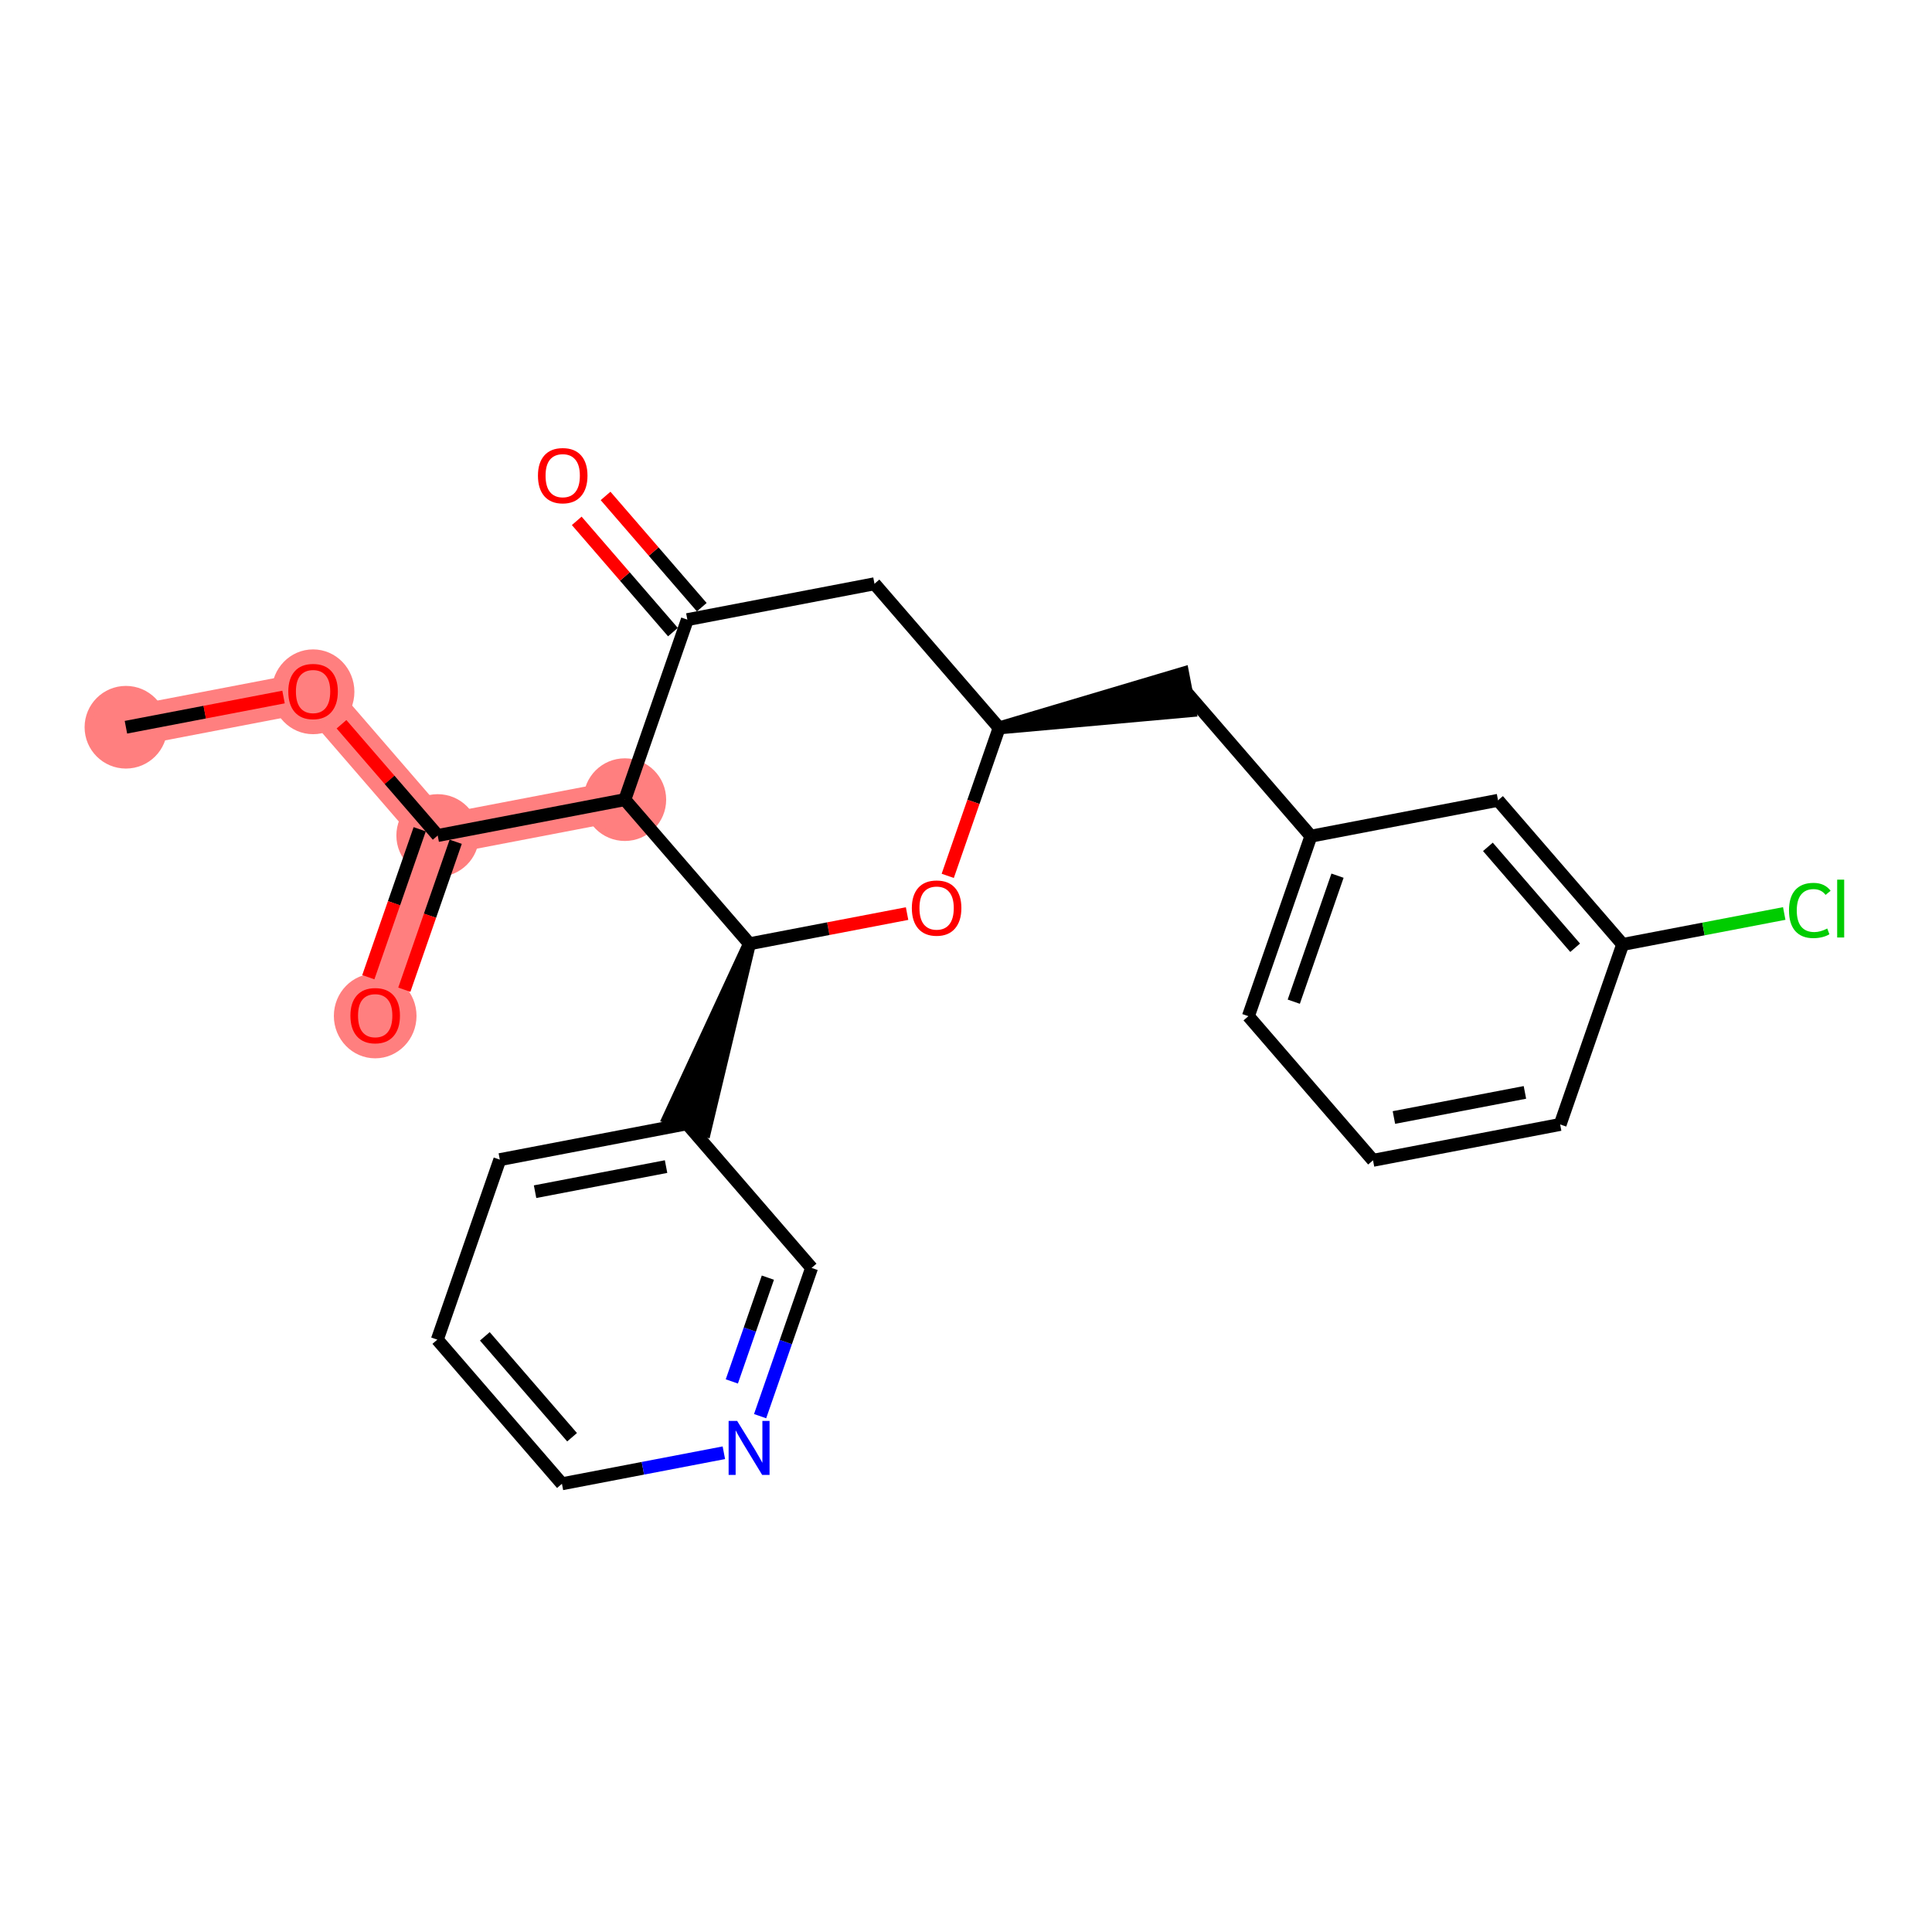 <?xml version='1.0' encoding='iso-8859-1'?>
<svg version='1.1' baseProfile='full'
              xmlns='http://www.w3.org/2000/svg'
                      xmlns:rdkit='http://www.rdkit.org/xml'
                      xmlns:xlink='http://www.w3.org/1999/xlink'
                  xml:space='preserve'
width='300px' height='300px' viewBox='0 0 300 300'>
<!-- END OF HEADER -->
<rect style='opacity:1.0;fill:#FFFFFF;stroke:none' width='300' height='300' x='0' y='0'> </rect>
<rect style='opacity:1.0;fill:#FFFFFF;stroke:none' width='300' height='300' x='0' y='0'> </rect>
<path d='M 19.554,112.925 L 48.613,107.356' style='fill:none;fill-rule:evenodd;stroke:#FF7F7F;stroke-width:6.3px;stroke-linecap:butt;stroke-linejoin:miter;stroke-opacity:1' />
<path d='M 48.613,107.356 L 67.966,129.737' style='fill:none;fill-rule:evenodd;stroke:#FF7F7F;stroke-width:6.3px;stroke-linecap:butt;stroke-linejoin:miter;stroke-opacity:1' />
<path d='M 67.966,129.737 L 58.259,157.688' style='fill:none;fill-rule:evenodd;stroke:#FF7F7F;stroke-width:6.3px;stroke-linecap:butt;stroke-linejoin:miter;stroke-opacity:1' />
<path d='M 67.966,129.737 L 97.025,124.168' style='fill:none;fill-rule:evenodd;stroke:#FF7F7F;stroke-width:6.3px;stroke-linecap:butt;stroke-linejoin:miter;stroke-opacity:1' />
<ellipse cx='19.554' cy='112.925' rx='5.918' ry='5.918'  style='fill:#FF7F7F;fill-rule:evenodd;stroke:#FF7F7F;stroke-width:1.0px;stroke-linecap:butt;stroke-linejoin:miter;stroke-opacity:1' />
<ellipse cx='48.613' cy='107.421' rx='5.918' ry='6.084'  style='fill:#FF7F7F;fill-rule:evenodd;stroke:#FF7F7F;stroke-width:1.0px;stroke-linecap:butt;stroke-linejoin:miter;stroke-opacity:1' />
<ellipse cx='67.966' cy='129.737' rx='5.918' ry='5.918'  style='fill:#FF7F7F;fill-rule:evenodd;stroke:#FF7F7F;stroke-width:1.0px;stroke-linecap:butt;stroke-linejoin:miter;stroke-opacity:1' />
<ellipse cx='58.259' cy='157.753' rx='5.918' ry='6.084'  style='fill:#FF7F7F;fill-rule:evenodd;stroke:#FF7F7F;stroke-width:1.0px;stroke-linecap:butt;stroke-linejoin:miter;stroke-opacity:1' />
<ellipse cx='97.025' cy='124.168' rx='5.918' ry='5.918'  style='fill:#FF7F7F;fill-rule:evenodd;stroke:#FF7F7F;stroke-width:1.0px;stroke-linecap:butt;stroke-linejoin:miter;stroke-opacity:1' />
<path class='bond-0 atom-0 atom-1' d='M 19.554,112.925 L 31.791,110.58' style='fill:none;fill-rule:evenodd;stroke:#000000;stroke-width:2.0px;stroke-linecap:butt;stroke-linejoin:miter;stroke-opacity:1' />
<path class='bond-0 atom-0 atom-1' d='M 31.791,110.58 L 44.027,108.235' style='fill:none;fill-rule:evenodd;stroke:#FF0000;stroke-width:2.0px;stroke-linecap:butt;stroke-linejoin:miter;stroke-opacity:1' />
<path class='bond-1 atom-1 atom-2' d='M 53.029,112.463 L 60.497,121.1' style='fill:none;fill-rule:evenodd;stroke:#FF0000;stroke-width:2.0px;stroke-linecap:butt;stroke-linejoin:miter;stroke-opacity:1' />
<path class='bond-1 atom-1 atom-2' d='M 60.497,121.1 L 67.966,129.737' style='fill:none;fill-rule:evenodd;stroke:#000000;stroke-width:2.0px;stroke-linecap:butt;stroke-linejoin:miter;stroke-opacity:1' />
<path class='bond-2 atom-2 atom-3' d='M 65.171,128.767 L 61.182,140.254' style='fill:none;fill-rule:evenodd;stroke:#000000;stroke-width:2.0px;stroke-linecap:butt;stroke-linejoin:miter;stroke-opacity:1' />
<path class='bond-2 atom-2 atom-3' d='M 61.182,140.254 L 57.193,151.74' style='fill:none;fill-rule:evenodd;stroke:#FF0000;stroke-width:2.0px;stroke-linecap:butt;stroke-linejoin:miter;stroke-opacity:1' />
<path class='bond-2 atom-2 atom-3' d='M 70.761,130.708 L 66.772,142.195' style='fill:none;fill-rule:evenodd;stroke:#000000;stroke-width:2.0px;stroke-linecap:butt;stroke-linejoin:miter;stroke-opacity:1' />
<path class='bond-2 atom-2 atom-3' d='M 66.772,142.195 L 62.783,153.682' style='fill:none;fill-rule:evenodd;stroke:#FF0000;stroke-width:2.0px;stroke-linecap:butt;stroke-linejoin:miter;stroke-opacity:1' />
<path class='bond-3 atom-2 atom-4' d='M 67.966,129.737 L 97.025,124.168' style='fill:none;fill-rule:evenodd;stroke:#000000;stroke-width:2.0px;stroke-linecap:butt;stroke-linejoin:miter;stroke-opacity:1' />
<path class='bond-4 atom-4 atom-5' d='M 97.025,124.168 L 106.731,96.217' style='fill:none;fill-rule:evenodd;stroke:#000000;stroke-width:2.0px;stroke-linecap:butt;stroke-linejoin:miter;stroke-opacity:1' />
<path class='bond-24 atom-18 atom-4' d='M 116.378,146.549 L 97.025,124.168' style='fill:none;fill-rule:evenodd;stroke:#000000;stroke-width:2.0px;stroke-linecap:butt;stroke-linejoin:miter;stroke-opacity:1' />
<path class='bond-5 atom-5 atom-6' d='M 108.969,94.282 L 101.501,85.645' style='fill:none;fill-rule:evenodd;stroke:#000000;stroke-width:2.0px;stroke-linecap:butt;stroke-linejoin:miter;stroke-opacity:1' />
<path class='bond-5 atom-5 atom-6' d='M 101.501,85.645 L 94.033,77.008' style='fill:none;fill-rule:evenodd;stroke:#FF0000;stroke-width:2.0px;stroke-linecap:butt;stroke-linejoin:miter;stroke-opacity:1' />
<path class='bond-5 atom-5 atom-6' d='M 104.493,98.153 L 97.025,89.515' style='fill:none;fill-rule:evenodd;stroke:#000000;stroke-width:2.0px;stroke-linecap:butt;stroke-linejoin:miter;stroke-opacity:1' />
<path class='bond-5 atom-5 atom-6' d='M 97.025,89.515 L 89.556,80.878' style='fill:none;fill-rule:evenodd;stroke:#FF0000;stroke-width:2.0px;stroke-linecap:butt;stroke-linejoin:miter;stroke-opacity:1' />
<path class='bond-6 atom-5 atom-7' d='M 106.731,96.217 L 135.79,90.648' style='fill:none;fill-rule:evenodd;stroke:#000000;stroke-width:2.0px;stroke-linecap:butt;stroke-linejoin:miter;stroke-opacity:1' />
<path class='bond-7 atom-7 atom-8' d='M 135.79,90.648 L 155.143,113.029' style='fill:none;fill-rule:evenodd;stroke:#000000;stroke-width:2.0px;stroke-linecap:butt;stroke-linejoin:miter;stroke-opacity:1' />
<path class='bond-8 atom-8 atom-9' d='M 155.143,113.029 L 184.759,110.366 L 183.645,104.554 Z' style='fill:#000000;fill-rule:evenodd;fill-opacity:1;stroke:#000000;stroke-width:2.0px;stroke-linecap:butt;stroke-linejoin:miter;stroke-opacity:1;' />
<path class='bond-16 atom-8 atom-17' d='M 155.143,113.029 L 151.154,124.516' style='fill:none;fill-rule:evenodd;stroke:#000000;stroke-width:2.0px;stroke-linecap:butt;stroke-linejoin:miter;stroke-opacity:1' />
<path class='bond-16 atom-8 atom-17' d='M 151.154,124.516 L 147.165,136.003' style='fill:none;fill-rule:evenodd;stroke:#FF0000;stroke-width:2.0px;stroke-linecap:butt;stroke-linejoin:miter;stroke-opacity:1' />
<path class='bond-9 atom-9 atom-10' d='M 184.202,107.46 L 203.555,129.841' style='fill:none;fill-rule:evenodd;stroke:#000000;stroke-width:2.0px;stroke-linecap:butt;stroke-linejoin:miter;stroke-opacity:1' />
<path class='bond-10 atom-10 atom-11' d='M 203.555,129.841 L 193.849,157.792' style='fill:none;fill-rule:evenodd;stroke:#000000;stroke-width:2.0px;stroke-linecap:butt;stroke-linejoin:miter;stroke-opacity:1' />
<path class='bond-10 atom-10 atom-11' d='M 207.689,135.975 L 200.895,155.541' style='fill:none;fill-rule:evenodd;stroke:#000000;stroke-width:2.0px;stroke-linecap:butt;stroke-linejoin:miter;stroke-opacity:1' />
<path class='bond-26 atom-16 atom-10' d='M 232.614,124.272 L 203.555,129.841' style='fill:none;fill-rule:evenodd;stroke:#000000;stroke-width:2.0px;stroke-linecap:butt;stroke-linejoin:miter;stroke-opacity:1' />
<path class='bond-11 atom-11 atom-12' d='M 193.849,157.792 L 213.201,180.173' style='fill:none;fill-rule:evenodd;stroke:#000000;stroke-width:2.0px;stroke-linecap:butt;stroke-linejoin:miter;stroke-opacity:1' />
<path class='bond-12 atom-12 atom-13' d='M 213.201,180.173 L 242.26,174.604' style='fill:none;fill-rule:evenodd;stroke:#000000;stroke-width:2.0px;stroke-linecap:butt;stroke-linejoin:miter;stroke-opacity:1' />
<path class='bond-12 atom-12 atom-13' d='M 216.446,173.526 L 236.788,169.627' style='fill:none;fill-rule:evenodd;stroke:#000000;stroke-width:2.0px;stroke-linecap:butt;stroke-linejoin:miter;stroke-opacity:1' />
<path class='bond-13 atom-13 atom-14' d='M 242.26,174.604 L 251.967,146.653' style='fill:none;fill-rule:evenodd;stroke:#000000;stroke-width:2.0px;stroke-linecap:butt;stroke-linejoin:miter;stroke-opacity:1' />
<path class='bond-14 atom-14 atom-15' d='M 251.967,146.653 L 264.511,144.249' style='fill:none;fill-rule:evenodd;stroke:#000000;stroke-width:2.0px;stroke-linecap:butt;stroke-linejoin:miter;stroke-opacity:1' />
<path class='bond-14 atom-14 atom-15' d='M 264.511,144.249 L 277.055,141.845' style='fill:none;fill-rule:evenodd;stroke:#00CC00;stroke-width:2.0px;stroke-linecap:butt;stroke-linejoin:miter;stroke-opacity:1' />
<path class='bond-15 atom-14 atom-16' d='M 251.967,146.653 L 232.614,124.272' style='fill:none;fill-rule:evenodd;stroke:#000000;stroke-width:2.0px;stroke-linecap:butt;stroke-linejoin:miter;stroke-opacity:1' />
<path class='bond-15 atom-14 atom-16' d='M 244.588,147.167 L 231.041,131.5' style='fill:none;fill-rule:evenodd;stroke:#000000;stroke-width:2.0px;stroke-linecap:butt;stroke-linejoin:miter;stroke-opacity:1' />
<path class='bond-17 atom-17 atom-18' d='M 140.851,141.859 L 128.614,144.204' style='fill:none;fill-rule:evenodd;stroke:#FF0000;stroke-width:2.0px;stroke-linecap:butt;stroke-linejoin:miter;stroke-opacity:1' />
<path class='bond-17 atom-17 atom-18' d='M 128.614,144.204 L 116.378,146.549' style='fill:none;fill-rule:evenodd;stroke:#000000;stroke-width:2.0px;stroke-linecap:butt;stroke-linejoin:miter;stroke-opacity:1' />
<path class='bond-18 atom-18 atom-19' d='M 116.378,146.549 L 103.876,173.529 L 109.466,175.47 Z' style='fill:#000000;fill-rule:evenodd;fill-opacity:1;stroke:#000000;stroke-width:2.0px;stroke-linecap:butt;stroke-linejoin:miter;stroke-opacity:1;' />
<path class='bond-19 atom-19 atom-20' d='M 106.671,174.5 L 77.612,180.069' style='fill:none;fill-rule:evenodd;stroke:#000000;stroke-width:2.0px;stroke-linecap:butt;stroke-linejoin:miter;stroke-opacity:1' />
<path class='bond-19 atom-19 atom-20' d='M 103.426,181.147 L 83.085,185.046' style='fill:none;fill-rule:evenodd;stroke:#000000;stroke-width:2.0px;stroke-linecap:butt;stroke-linejoin:miter;stroke-opacity:1' />
<path class='bond-25 atom-24 atom-19' d='M 126.024,196.881 L 106.671,174.5' style='fill:none;fill-rule:evenodd;stroke:#000000;stroke-width:2.0px;stroke-linecap:butt;stroke-linejoin:miter;stroke-opacity:1' />
<path class='bond-20 atom-20 atom-21' d='M 77.612,180.069 L 67.906,208.02' style='fill:none;fill-rule:evenodd;stroke:#000000;stroke-width:2.0px;stroke-linecap:butt;stroke-linejoin:miter;stroke-opacity:1' />
<path class='bond-21 atom-21 atom-22' d='M 67.906,208.02 L 87.258,230.401' style='fill:none;fill-rule:evenodd;stroke:#000000;stroke-width:2.0px;stroke-linecap:butt;stroke-linejoin:miter;stroke-opacity:1' />
<path class='bond-21 atom-21 atom-22' d='M 75.285,207.506 L 88.832,223.173' style='fill:none;fill-rule:evenodd;stroke:#000000;stroke-width:2.0px;stroke-linecap:butt;stroke-linejoin:miter;stroke-opacity:1' />
<path class='bond-22 atom-22 atom-23' d='M 87.258,230.401 L 99.829,227.992' style='fill:none;fill-rule:evenodd;stroke:#000000;stroke-width:2.0px;stroke-linecap:butt;stroke-linejoin:miter;stroke-opacity:1' />
<path class='bond-22 atom-22 atom-23' d='M 99.829,227.992 L 112.4,225.582' style='fill:none;fill-rule:evenodd;stroke:#0000FF;stroke-width:2.0px;stroke-linecap:butt;stroke-linejoin:miter;stroke-opacity:1' />
<path class='bond-23 atom-23 atom-24' d='M 118.029,219.902 L 122.027,208.392' style='fill:none;fill-rule:evenodd;stroke:#0000FF;stroke-width:2.0px;stroke-linecap:butt;stroke-linejoin:miter;stroke-opacity:1' />
<path class='bond-23 atom-23 atom-24' d='M 122.027,208.392 L 126.024,196.881' style='fill:none;fill-rule:evenodd;stroke:#000000;stroke-width:2.0px;stroke-linecap:butt;stroke-linejoin:miter;stroke-opacity:1' />
<path class='bond-23 atom-23 atom-24' d='M 113.638,214.508 L 116.437,206.45' style='fill:none;fill-rule:evenodd;stroke:#0000FF;stroke-width:2.0px;stroke-linecap:butt;stroke-linejoin:miter;stroke-opacity:1' />
<path class='bond-23 atom-23 atom-24' d='M 116.437,206.45 L 119.235,198.393' style='fill:none;fill-rule:evenodd;stroke:#000000;stroke-width:2.0px;stroke-linecap:butt;stroke-linejoin:miter;stroke-opacity:1' />
<path  class='atom-1' d='M 44.767 107.38
Q 44.767 105.368, 45.761 104.243
Q 46.755 103.119, 48.613 103.119
Q 50.471 103.119, 51.465 104.243
Q 52.459 105.368, 52.459 107.38
Q 52.459 109.415, 51.453 110.575
Q 50.447 111.723, 48.613 111.723
Q 46.767 111.723, 45.761 110.575
Q 44.767 109.427, 44.767 107.38
M 48.613 110.776
Q 49.891 110.776, 50.578 109.924
Q 51.276 109.06, 51.276 107.38
Q 51.276 105.735, 50.578 104.906
Q 49.891 104.066, 48.613 104.066
Q 47.335 104.066, 46.637 104.894
Q 45.95 105.723, 45.95 107.38
Q 45.95 109.072, 46.637 109.924
Q 47.335 110.776, 48.613 110.776
' fill='#FF0000'/>
<path  class='atom-3' d='M 54.413 157.711
Q 54.413 155.7, 55.407 154.575
Q 56.401 153.451, 58.259 153.451
Q 60.117 153.451, 61.112 154.575
Q 62.106 155.7, 62.106 157.711
Q 62.106 159.747, 61.1 160.907
Q 60.094 162.055, 58.259 162.055
Q 56.413 162.055, 55.407 160.907
Q 54.413 159.759, 54.413 157.711
M 58.259 161.108
Q 59.538 161.108, 60.224 160.256
Q 60.922 159.392, 60.922 157.711
Q 60.922 156.066, 60.224 155.238
Q 59.538 154.398, 58.259 154.398
Q 56.981 154.398, 56.283 155.226
Q 55.596 156.055, 55.596 157.711
Q 55.596 159.404, 56.283 160.256
Q 56.981 161.108, 58.259 161.108
' fill='#FF0000'/>
<path  class='atom-6' d='M 83.532 73.86
Q 83.532 71.848, 84.526 70.723
Q 85.52 69.599, 87.379 69.599
Q 89.237 69.599, 90.231 70.723
Q 91.225 71.848, 91.225 73.86
Q 91.225 75.895, 90.219 77.055
Q 89.213 78.203, 87.379 78.203
Q 85.532 78.203, 84.526 77.055
Q 83.532 75.907, 83.532 73.86
M 87.379 77.256
Q 88.657 77.256, 89.343 76.404
Q 90.041 75.54, 90.041 73.86
Q 90.041 72.215, 89.343 71.386
Q 88.657 70.546, 87.379 70.546
Q 86.1 70.546, 85.402 71.374
Q 84.716 72.203, 84.716 73.86
Q 84.716 75.552, 85.402 76.404
Q 86.1 77.256, 87.379 77.256
' fill='#FF0000'/>
<path  class='atom-15' d='M 277.795 141.374
Q 277.795 139.291, 278.765 138.202
Q 279.748 137.101, 281.606 137.101
Q 283.334 137.101, 284.257 138.32
L 283.476 138.959
Q 282.801 138.072, 281.606 138.072
Q 280.34 138.072, 279.665 138.924
Q 279.002 139.764, 279.002 141.374
Q 279.002 143.031, 279.689 143.883
Q 280.387 144.735, 281.736 144.735
Q 282.659 144.735, 283.736 144.179
L 284.068 145.066
Q 283.63 145.35, 282.967 145.516
Q 282.304 145.682, 281.57 145.682
Q 279.748 145.682, 278.765 144.569
Q 277.795 143.457, 277.795 141.374
' fill='#00CC00'/>
<path  class='atom-15' d='M 285.275 136.592
L 286.364 136.592
L 286.364 145.575
L 285.275 145.575
L 285.275 136.592
' fill='#00CC00'/>
<path  class='atom-17' d='M 141.59 141.004
Q 141.59 138.992, 142.584 137.867
Q 143.579 136.743, 145.437 136.743
Q 147.295 136.743, 148.289 137.867
Q 149.283 138.992, 149.283 141.004
Q 149.283 143.039, 148.277 144.199
Q 147.271 145.347, 145.437 145.347
Q 143.59 145.347, 142.584 144.199
Q 141.59 143.051, 141.59 141.004
M 145.437 144.4
Q 146.715 144.4, 147.401 143.548
Q 148.1 142.684, 148.1 141.004
Q 148.1 139.358, 147.401 138.53
Q 146.715 137.69, 145.437 137.69
Q 144.159 137.69, 143.46 138.518
Q 142.774 139.347, 142.774 141.004
Q 142.774 142.696, 143.46 143.548
Q 144.159 144.4, 145.437 144.4
' fill='#FF0000'/>
<path  class='atom-23' d='M 114.465 220.642
L 117.211 225.08
Q 117.483 225.518, 117.921 226.311
Q 118.359 227.104, 118.383 227.151
L 118.383 220.642
L 119.495 220.642
L 119.495 229.021
L 118.347 229.021
L 115.4 224.169
Q 115.057 223.601, 114.69 222.95
Q 114.335 222.299, 114.229 222.098
L 114.229 229.021
L 113.14 229.021
L 113.14 220.642
L 114.465 220.642
' fill='#0000FF'/>
</svg>
